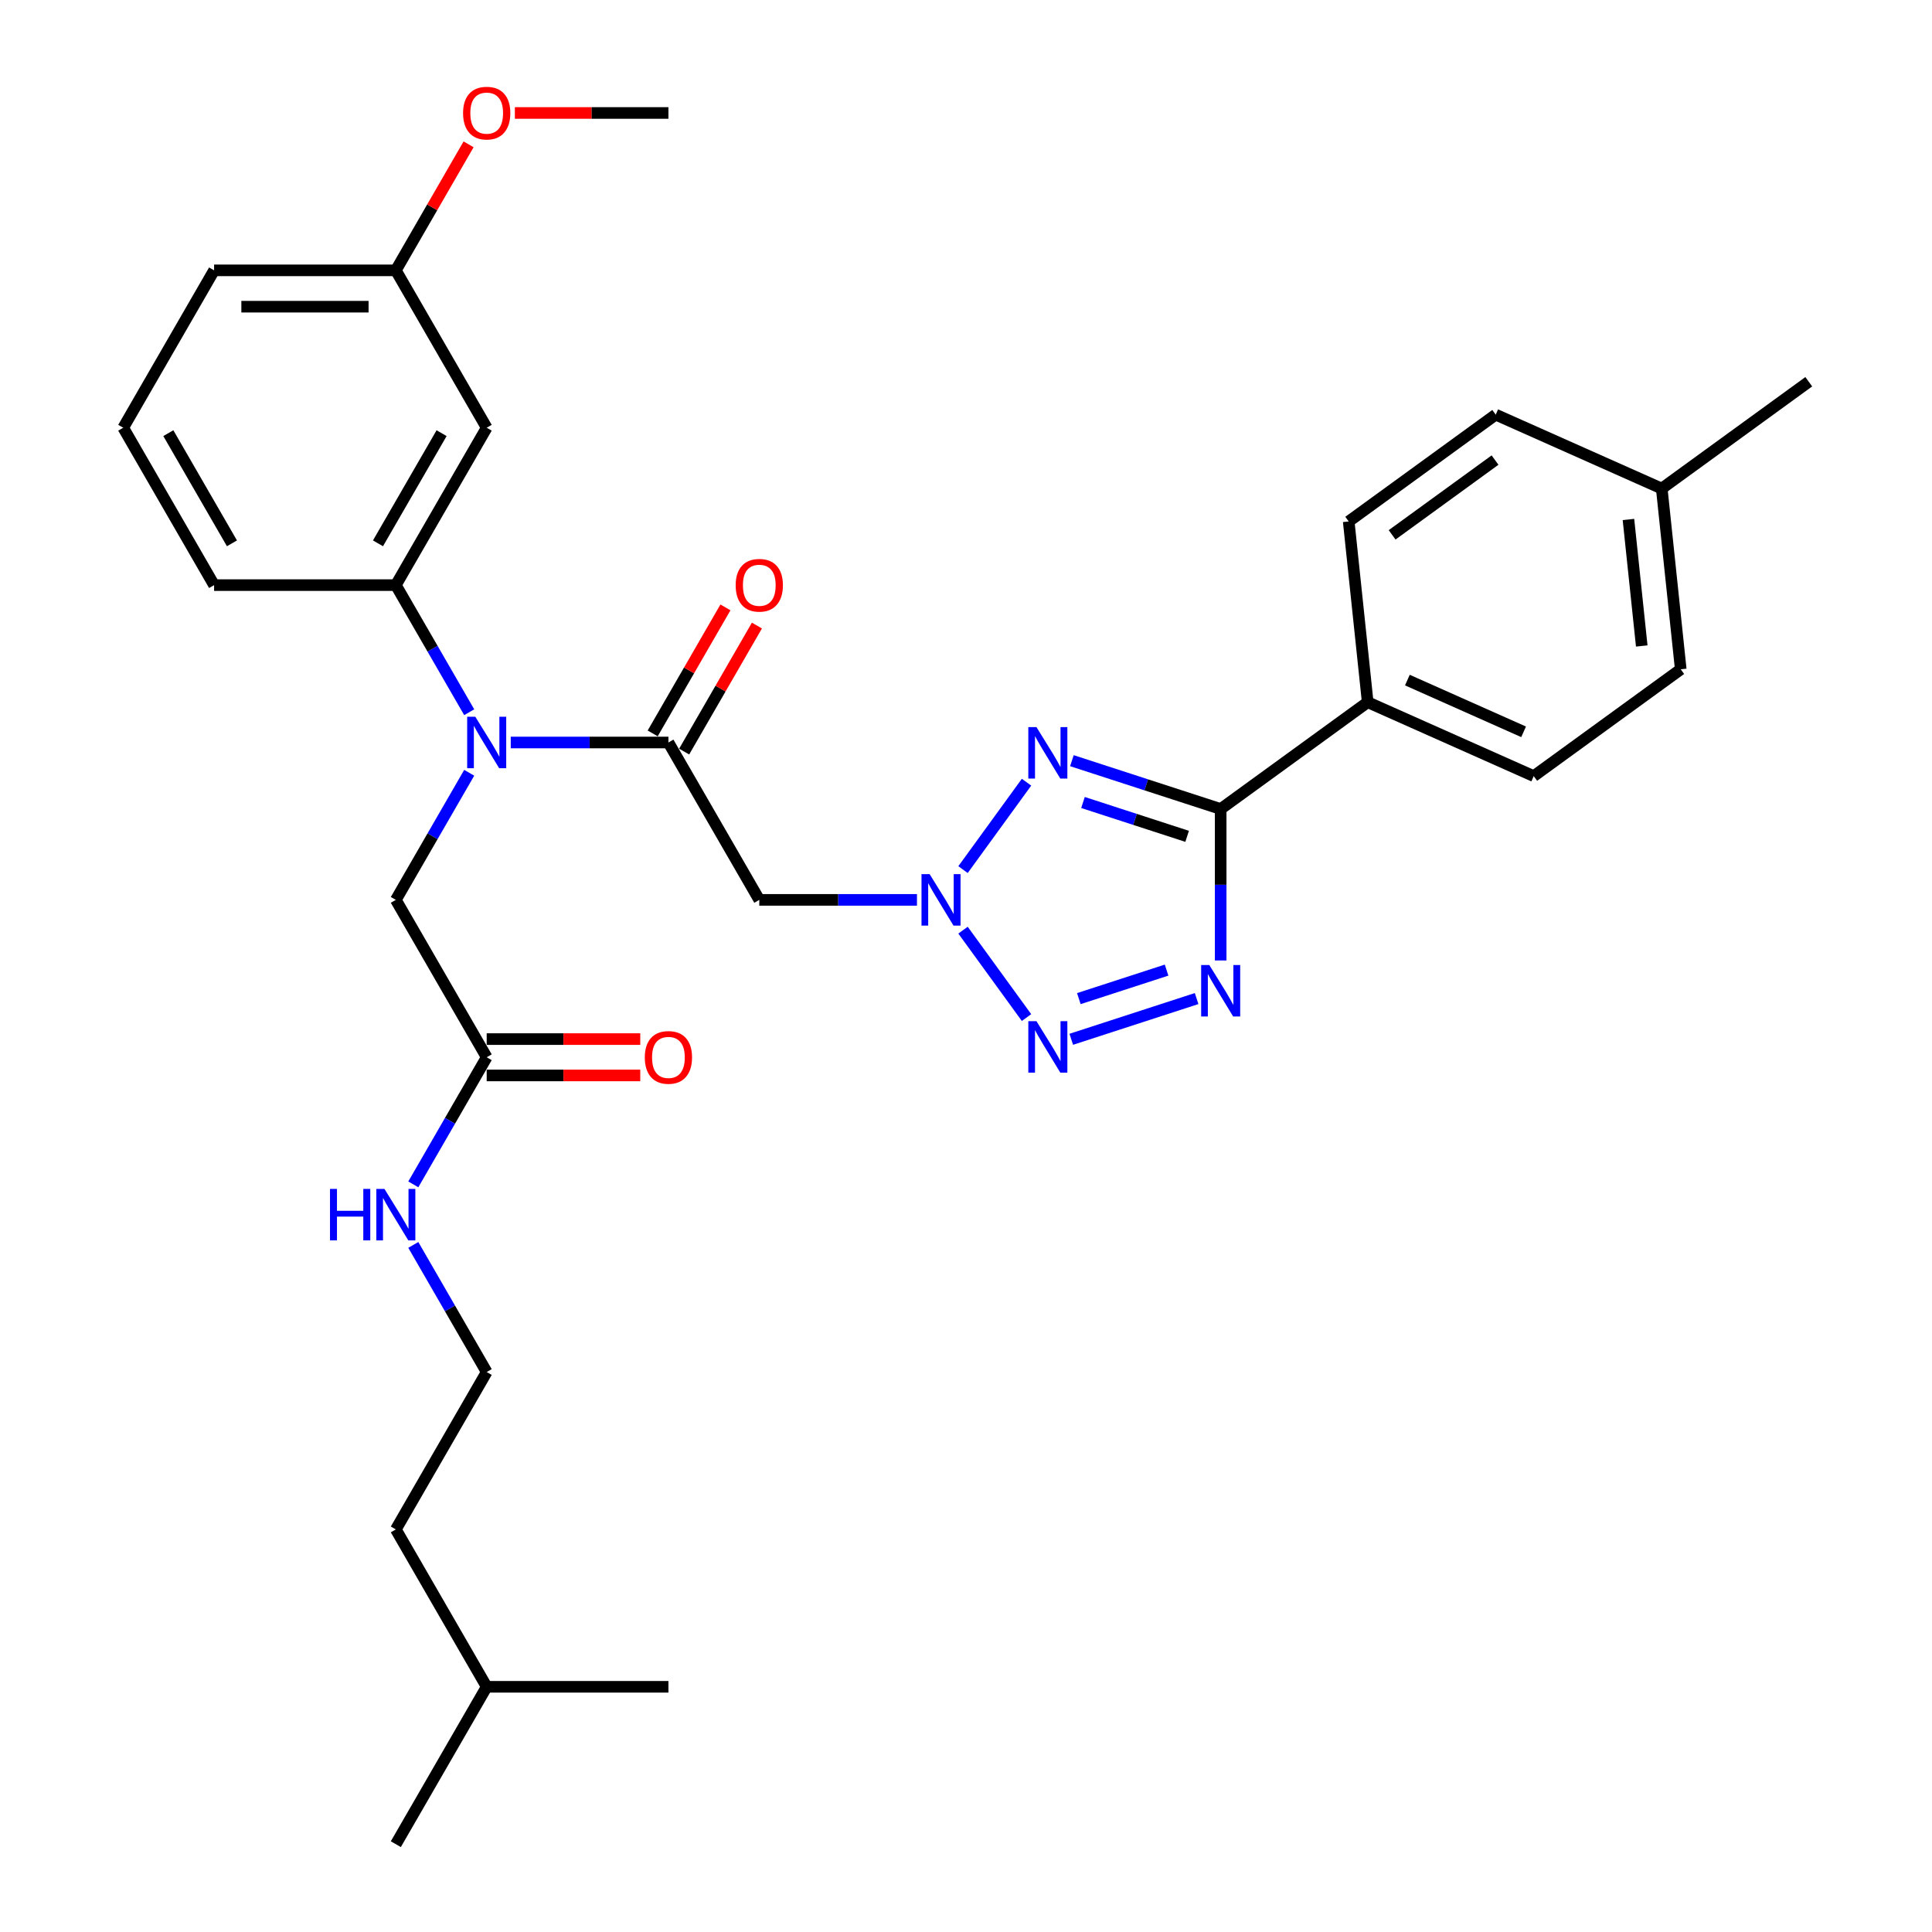 <?xml version='1.0' encoding='iso-8859-1'?>
<svg version='1.1' baseProfile='full'
              xmlns='http://www.w3.org/2000/svg'
                      xmlns:rdkit='http://www.rdkit.org/xml'
                      xmlns:xlink='http://www.w3.org/1999/xlink'
                  xml:space='preserve'
width='1000px' height='1000px' viewBox='0 0 1000 1000'>
<!-- END OF HEADER -->
<rect style='opacity:1.0;fill:#FFFFFF;stroke:none' width='1000' height='1000' x='0' y='0'> </rect>
<path class='bond-0' d='M 498.456,450.106 L 531.326,404.865' style='fill:none;fill-rule:evenodd;stroke:#0000FF;stroke-width:6px;stroke-linecap:butt;stroke-linejoin:miter;stroke-opacity:1' />
<path class='bond-3' d='M 498.456,481.448 L 531.326,526.689' style='fill:none;fill-rule:evenodd;stroke:#0000FF;stroke-width:6px;stroke-linecap:butt;stroke-linejoin:miter;stroke-opacity:1' />
<path class='bond-6' d='M 474.617,465.777 L 433.812,465.777' style='fill:none;fill-rule:evenodd;stroke:#0000FF;stroke-width:6px;stroke-linecap:butt;stroke-linejoin:miter;stroke-opacity:1' />
<path class='bond-6' d='M 433.812,465.777 L 393.007,465.777' style='fill:none;fill-rule:evenodd;stroke:#000000;stroke-width:6px;stroke-linecap:butt;stroke-linejoin:miter;stroke-opacity:1' />
<path class='bond-2' d='M 554.814,393.725 L 593.317,406.235' style='fill:none;fill-rule:evenodd;stroke:#0000FF;stroke-width:6px;stroke-linecap:butt;stroke-linejoin:miter;stroke-opacity:1' />
<path class='bond-2' d='M 593.317,406.235 L 631.819,418.745' style='fill:none;fill-rule:evenodd;stroke:#000000;stroke-width:6px;stroke-linecap:butt;stroke-linejoin:miter;stroke-opacity:1' />
<path class='bond-2' d='M 560.551,415.37 L 587.503,424.127' style='fill:none;fill-rule:evenodd;stroke:#0000FF;stroke-width:6px;stroke-linecap:butt;stroke-linejoin:miter;stroke-opacity:1' />
<path class='bond-2' d='M 587.503,424.127 L 614.455,432.884' style='fill:none;fill-rule:evenodd;stroke:#000000;stroke-width:6px;stroke-linecap:butt;stroke-linejoin:miter;stroke-opacity:1' />
<path class='bond-1' d='M 619.365,516.855 L 554.486,537.936' style='fill:none;fill-rule:evenodd;stroke:#0000FF;stroke-width:6px;stroke-linecap:butt;stroke-linejoin:miter;stroke-opacity:1' />
<path class='bond-1' d='M 603.82,502.126 L 558.405,516.882' style='fill:none;fill-rule:evenodd;stroke:#0000FF;stroke-width:6px;stroke-linecap:butt;stroke-linejoin:miter;stroke-opacity:1' />
<path class='bond-32' d='M 631.819,497.138 L 631.819,457.942' style='fill:none;fill-rule:evenodd;stroke:#0000FF;stroke-width:6px;stroke-linecap:butt;stroke-linejoin:miter;stroke-opacity:1' />
<path class='bond-32' d='M 631.819,457.942 L 631.819,418.745' style='fill:none;fill-rule:evenodd;stroke:#000000;stroke-width:6px;stroke-linecap:butt;stroke-linejoin:miter;stroke-opacity:1' />
<path class='bond-8' d='M 631.819,418.745 L 707.918,363.456' style='fill:none;fill-rule:evenodd;stroke:#000000;stroke-width:6px;stroke-linecap:butt;stroke-linejoin:miter;stroke-opacity:1' />
<path class='bond-4' d='M 345.975,384.316 L 393.007,465.777' style='fill:none;fill-rule:evenodd;stroke:#000000;stroke-width:6px;stroke-linecap:butt;stroke-linejoin:miter;stroke-opacity:1' />
<path class='bond-5' d='M 345.975,384.316 L 305.17,384.316' style='fill:none;fill-rule:evenodd;stroke:#000000;stroke-width:6px;stroke-linecap:butt;stroke-linejoin:miter;stroke-opacity:1' />
<path class='bond-5' d='M 305.17,384.316 L 264.366,384.316' style='fill:none;fill-rule:evenodd;stroke:#0000FF;stroke-width:6px;stroke-linecap:butt;stroke-linejoin:miter;stroke-opacity:1' />
<path class='bond-12' d='M 354.121,389.019 L 372.951,356.406' style='fill:none;fill-rule:evenodd;stroke:#000000;stroke-width:6px;stroke-linecap:butt;stroke-linejoin:miter;stroke-opacity:1' />
<path class='bond-12' d='M 372.951,356.406 L 391.78,323.793' style='fill:none;fill-rule:evenodd;stroke:#FF0000;stroke-width:6px;stroke-linecap:butt;stroke-linejoin:miter;stroke-opacity:1' />
<path class='bond-12' d='M 337.829,379.613 L 356.658,346.999' style='fill:none;fill-rule:evenodd;stroke:#000000;stroke-width:6px;stroke-linecap:butt;stroke-linejoin:miter;stroke-opacity:1' />
<path class='bond-12' d='M 356.658,346.999 L 375.487,314.386' style='fill:none;fill-rule:evenodd;stroke:#FF0000;stroke-width:6px;stroke-linecap:butt;stroke-linejoin:miter;stroke-opacity:1' />
<path class='bond-7' d='M 242.864,368.645 L 223.872,335.749' style='fill:none;fill-rule:evenodd;stroke:#0000FF;stroke-width:6px;stroke-linecap:butt;stroke-linejoin:miter;stroke-opacity:1' />
<path class='bond-7' d='M 223.872,335.749 L 204.88,302.854' style='fill:none;fill-rule:evenodd;stroke:#000000;stroke-width:6px;stroke-linecap:butt;stroke-linejoin:miter;stroke-opacity:1' />
<path class='bond-11' d='M 242.864,399.987 L 223.872,432.882' style='fill:none;fill-rule:evenodd;stroke:#0000FF;stroke-width:6px;stroke-linecap:butt;stroke-linejoin:miter;stroke-opacity:1' />
<path class='bond-11' d='M 223.872,432.882 L 204.88,465.777' style='fill:none;fill-rule:evenodd;stroke:#000000;stroke-width:6px;stroke-linecap:butt;stroke-linejoin:miter;stroke-opacity:1' />
<path class='bond-9' d='M 204.88,302.854 L 251.912,221.393' style='fill:none;fill-rule:evenodd;stroke:#000000;stroke-width:6px;stroke-linecap:butt;stroke-linejoin:miter;stroke-opacity:1' />
<path class='bond-9' d='M 195.642,281.229 L 228.565,224.206' style='fill:none;fill-rule:evenodd;stroke:#000000;stroke-width:6px;stroke-linecap:butt;stroke-linejoin:miter;stroke-opacity:1' />
<path class='bond-22' d='M 204.88,302.854 L 110.816,302.854' style='fill:none;fill-rule:evenodd;stroke:#000000;stroke-width:6px;stroke-linecap:butt;stroke-linejoin:miter;stroke-opacity:1' />
<path class='bond-14' d='M 707.918,363.456 L 793.85,401.715' style='fill:none;fill-rule:evenodd;stroke:#000000;stroke-width:6px;stroke-linecap:butt;stroke-linejoin:miter;stroke-opacity:1' />
<path class='bond-14' d='M 728.46,352.009 L 788.612,378.79' style='fill:none;fill-rule:evenodd;stroke:#000000;stroke-width:6px;stroke-linecap:butt;stroke-linejoin:miter;stroke-opacity:1' />
<path class='bond-15' d='M 707.918,363.456 L 698.086,269.908' style='fill:none;fill-rule:evenodd;stroke:#000000;stroke-width:6px;stroke-linecap:butt;stroke-linejoin:miter;stroke-opacity:1' />
<path class='bond-17' d='M 251.912,221.393 L 204.88,139.931' style='fill:none;fill-rule:evenodd;stroke:#000000;stroke-width:6px;stroke-linecap:butt;stroke-linejoin:miter;stroke-opacity:1' />
<path class='bond-10' d='M 251.912,547.238 L 204.88,465.777' style='fill:none;fill-rule:evenodd;stroke:#000000;stroke-width:6px;stroke-linecap:butt;stroke-linejoin:miter;stroke-opacity:1' />
<path class='bond-13' d='M 251.912,556.645 L 291.654,556.645' style='fill:none;fill-rule:evenodd;stroke:#000000;stroke-width:6px;stroke-linecap:butt;stroke-linejoin:miter;stroke-opacity:1' />
<path class='bond-13' d='M 291.654,556.645 L 331.395,556.645' style='fill:none;fill-rule:evenodd;stroke:#FF0000;stroke-width:6px;stroke-linecap:butt;stroke-linejoin:miter;stroke-opacity:1' />
<path class='bond-13' d='M 251.912,537.832 L 291.654,537.832' style='fill:none;fill-rule:evenodd;stroke:#000000;stroke-width:6px;stroke-linecap:butt;stroke-linejoin:miter;stroke-opacity:1' />
<path class='bond-13' d='M 291.654,537.832 L 331.395,537.832' style='fill:none;fill-rule:evenodd;stroke:#FF0000;stroke-width:6px;stroke-linecap:butt;stroke-linejoin:miter;stroke-opacity:1' />
<path class='bond-16' d='M 251.912,547.238 L 232.92,580.134' style='fill:none;fill-rule:evenodd;stroke:#000000;stroke-width:6px;stroke-linecap:butt;stroke-linejoin:miter;stroke-opacity:1' />
<path class='bond-16' d='M 232.92,580.134 L 213.928,613.029' style='fill:none;fill-rule:evenodd;stroke:#0000FF;stroke-width:6px;stroke-linecap:butt;stroke-linejoin:miter;stroke-opacity:1' />
<path class='bond-19' d='M 793.85,401.715 L 869.949,346.426' style='fill:none;fill-rule:evenodd;stroke:#000000;stroke-width:6px;stroke-linecap:butt;stroke-linejoin:miter;stroke-opacity:1' />
<path class='bond-18' d='M 698.086,269.908 L 774.185,214.619' style='fill:none;fill-rule:evenodd;stroke:#000000;stroke-width:6px;stroke-linecap:butt;stroke-linejoin:miter;stroke-opacity:1' />
<path class='bond-18' d='M 720.559,276.834 L 773.828,238.132' style='fill:none;fill-rule:evenodd;stroke:#000000;stroke-width:6px;stroke-linecap:butt;stroke-linejoin:miter;stroke-opacity:1' />
<path class='bond-21' d='M 213.928,644.371 L 232.92,677.266' style='fill:none;fill-rule:evenodd;stroke:#0000FF;stroke-width:6px;stroke-linecap:butt;stroke-linejoin:miter;stroke-opacity:1' />
<path class='bond-21' d='M 232.92,677.266 L 251.912,710.161' style='fill:none;fill-rule:evenodd;stroke:#000000;stroke-width:6px;stroke-linecap:butt;stroke-linejoin:miter;stroke-opacity:1' />
<path class='bond-23' d='M 204.88,139.931 L 223.709,107.318' style='fill:none;fill-rule:evenodd;stroke:#000000;stroke-width:6px;stroke-linecap:butt;stroke-linejoin:miter;stroke-opacity:1' />
<path class='bond-23' d='M 223.709,107.318 L 242.538,74.706' style='fill:none;fill-rule:evenodd;stroke:#FF0000;stroke-width:6px;stroke-linecap:butt;stroke-linejoin:miter;stroke-opacity:1' />
<path class='bond-34' d='M 204.88,139.931 L 110.816,139.931' style='fill:none;fill-rule:evenodd;stroke:#000000;stroke-width:6px;stroke-linecap:butt;stroke-linejoin:miter;stroke-opacity:1' />
<path class='bond-34' d='M 190.77,158.744 L 124.926,158.744' style='fill:none;fill-rule:evenodd;stroke:#000000;stroke-width:6px;stroke-linecap:butt;stroke-linejoin:miter;stroke-opacity:1' />
<path class='bond-20' d='M 774.185,214.619 L 860.116,252.878' style='fill:none;fill-rule:evenodd;stroke:#000000;stroke-width:6px;stroke-linecap:butt;stroke-linejoin:miter;stroke-opacity:1' />
<path class='bond-33' d='M 869.949,346.426 L 860.116,252.878' style='fill:none;fill-rule:evenodd;stroke:#000000;stroke-width:6px;stroke-linecap:butt;stroke-linejoin:miter;stroke-opacity:1' />
<path class='bond-33' d='M 849.764,334.36 L 842.882,268.877' style='fill:none;fill-rule:evenodd;stroke:#000000;stroke-width:6px;stroke-linecap:butt;stroke-linejoin:miter;stroke-opacity:1' />
<path class='bond-27' d='M 860.116,252.878 L 936.215,197.589' style='fill:none;fill-rule:evenodd;stroke:#000000;stroke-width:6px;stroke-linecap:butt;stroke-linejoin:miter;stroke-opacity:1' />
<path class='bond-26' d='M 251.912,710.161 L 204.88,791.623' style='fill:none;fill-rule:evenodd;stroke:#000000;stroke-width:6px;stroke-linecap:butt;stroke-linejoin:miter;stroke-opacity:1' />
<path class='bond-24' d='M 110.816,302.854 L 63.785,221.393' style='fill:none;fill-rule:evenodd;stroke:#000000;stroke-width:6px;stroke-linecap:butt;stroke-linejoin:miter;stroke-opacity:1' />
<path class='bond-24' d='M 120.054,281.229 L 87.132,224.206' style='fill:none;fill-rule:evenodd;stroke:#000000;stroke-width:6px;stroke-linecap:butt;stroke-linejoin:miter;stroke-opacity:1' />
<path class='bond-29' d='M 266.492,58.47 L 306.233,58.47' style='fill:none;fill-rule:evenodd;stroke:#FF0000;stroke-width:6px;stroke-linecap:butt;stroke-linejoin:miter;stroke-opacity:1' />
<path class='bond-29' d='M 306.233,58.47 L 345.975,58.47' style='fill:none;fill-rule:evenodd;stroke:#000000;stroke-width:6px;stroke-linecap:butt;stroke-linejoin:miter;stroke-opacity:1' />
<path class='bond-25' d='M 63.785,221.393 L 110.816,139.931' style='fill:none;fill-rule:evenodd;stroke:#000000;stroke-width:6px;stroke-linecap:butt;stroke-linejoin:miter;stroke-opacity:1' />
<path class='bond-28' d='M 204.88,791.623 L 251.912,873.084' style='fill:none;fill-rule:evenodd;stroke:#000000;stroke-width:6px;stroke-linecap:butt;stroke-linejoin:miter;stroke-opacity:1' />
<path class='bond-30' d='M 251.912,873.084 L 204.88,954.545' style='fill:none;fill-rule:evenodd;stroke:#000000;stroke-width:6px;stroke-linecap:butt;stroke-linejoin:miter;stroke-opacity:1' />
<path class='bond-31' d='M 251.912,873.084 L 345.975,873.084' style='fill:none;fill-rule:evenodd;stroke:#000000;stroke-width:6px;stroke-linecap:butt;stroke-linejoin:miter;stroke-opacity:1' />
<path  class='atom-0' d='M 481.182 452.458
L 489.911 466.567
Q 490.777 467.959, 492.169 470.48
Q 493.561 473.001, 493.636 473.152
L 493.636 452.458
L 497.173 452.458
L 497.173 479.096
L 493.523 479.096
L 484.155 463.67
Q 483.063 461.864, 481.897 459.795
Q 480.768 457.725, 480.43 457.086
L 480.43 479.096
L 476.968 479.096
L 476.968 452.458
L 481.182 452.458
' fill='#0000FF'/>
<path  class='atom-1' d='M 536.471 376.359
L 545.2 390.468
Q 546.066 391.86, 547.458 394.381
Q 548.85 396.902, 548.925 397.053
L 548.925 376.359
L 552.462 376.359
L 552.462 402.997
L 548.812 402.997
L 539.444 387.571
Q 538.353 385.765, 537.186 383.696
Q 536.057 381.626, 535.719 380.987
L 535.719 402.997
L 532.257 402.997
L 532.257 376.359
L 536.471 376.359
' fill='#0000FF'/>
<path  class='atom-2' d='M 625.931 499.489
L 634.66 513.599
Q 635.525 514.991, 636.918 517.512
Q 638.31 520.033, 638.385 520.183
L 638.385 499.489
L 641.922 499.489
L 641.922 526.128
L 638.272 526.128
L 628.903 510.702
Q 627.812 508.896, 626.646 506.826
Q 625.517 504.757, 625.178 504.117
L 625.178 526.128
L 621.717 526.128
L 621.717 499.489
L 625.931 499.489
' fill='#0000FF'/>
<path  class='atom-4' d='M 536.471 528.557
L 545.2 542.666
Q 546.066 544.058, 547.458 546.579
Q 548.85 549.1, 548.925 549.251
L 548.925 528.557
L 552.462 528.557
L 552.462 555.195
L 548.812 555.195
L 539.444 539.769
Q 538.353 537.963, 537.186 535.894
Q 536.057 533.824, 535.719 533.185
L 535.719 555.195
L 532.257 555.195
L 532.257 528.557
L 536.471 528.557
' fill='#0000FF'/>
<path  class='atom-6' d='M 246.023 370.996
L 254.752 385.106
Q 255.618 386.498, 257.01 389.019
Q 258.402 391.54, 258.477 391.69
L 258.477 370.996
L 262.014 370.996
L 262.014 397.635
L 258.364 397.635
L 248.996 382.209
Q 247.905 380.403, 246.738 378.333
Q 245.609 376.264, 245.271 375.624
L 245.271 397.635
L 241.809 397.635
L 241.809 370.996
L 246.023 370.996
' fill='#0000FF'/>
<path  class='atom-13' d='M 380.779 302.93
Q 380.779 296.533, 383.939 292.959
Q 387.1 289.384, 393.007 289.384
Q 398.914 289.384, 402.075 292.959
Q 405.235 296.533, 405.235 302.93
Q 405.235 309.401, 402.037 313.088
Q 398.839 316.738, 393.007 316.738
Q 387.137 316.738, 383.939 313.088
Q 380.779 309.439, 380.779 302.93
M 393.007 313.728
Q 397.071 313.728, 399.253 311.019
Q 401.473 308.272, 401.473 302.93
Q 401.473 297.7, 399.253 295.066
Q 397.071 292.394, 393.007 292.394
Q 388.943 292.394, 386.724 295.028
Q 384.541 297.662, 384.541 302.93
Q 384.541 308.31, 386.724 311.019
Q 388.943 313.728, 393.007 313.728
' fill='#FF0000'/>
<path  class='atom-14' d='M 333.747 547.314
Q 333.747 540.917, 336.908 537.343
Q 340.068 533.769, 345.975 533.769
Q 351.882 533.769, 355.043 537.343
Q 358.203 540.917, 358.203 547.314
Q 358.203 553.785, 355.005 557.473
Q 351.807 561.122, 345.975 561.122
Q 340.106 561.122, 336.908 557.473
Q 333.747 553.823, 333.747 547.314
M 345.975 558.112
Q 350.039 558.112, 352.221 555.403
Q 354.441 552.657, 354.441 547.314
Q 354.441 542.084, 352.221 539.45
Q 350.039 536.779, 345.975 536.779
Q 341.912 536.779, 339.692 539.412
Q 337.51 542.046, 337.51 547.314
Q 337.51 552.694, 339.692 555.403
Q 341.912 558.112, 345.975 558.112
' fill='#FF0000'/>
<path  class='atom-17' d='M 170.81 615.38
L 174.422 615.38
L 174.422 626.706
L 188.043 626.706
L 188.043 615.38
L 191.655 615.38
L 191.655 642.019
L 188.043 642.019
L 188.043 629.716
L 174.422 629.716
L 174.422 642.019
L 170.81 642.019
L 170.81 615.38
' fill='#0000FF'/>
<path  class='atom-17' d='M 198.992 615.38
L 207.721 629.49
Q 208.586 630.882, 209.978 633.403
Q 211.37 635.924, 211.446 636.074
L 211.446 615.38
L 214.982 615.38
L 214.982 642.019
L 211.333 642.019
L 201.964 626.593
Q 200.873 624.787, 199.706 622.717
Q 198.578 620.648, 198.239 620.008
L 198.239 642.019
L 194.778 642.019
L 194.778 615.38
L 198.992 615.38
' fill='#0000FF'/>
<path  class='atom-24' d='M 239.683 58.545
Q 239.683 52.149, 242.844 48.575
Q 246.005 45, 251.912 45
Q 257.819 45, 260.979 48.575
Q 264.14 52.149, 264.14 58.545
Q 264.14 65.017, 260.942 68.704
Q 257.744 72.354, 251.912 72.354
Q 246.042 72.354, 242.844 68.704
Q 239.683 65.055, 239.683 58.545
M 251.912 69.344
Q 255.975 69.344, 258.158 66.635
Q 260.377 63.888, 260.377 58.545
Q 260.377 53.315, 258.158 50.682
Q 255.975 48.01, 251.912 48.01
Q 247.848 48.01, 245.628 50.644
Q 243.446 53.278, 243.446 58.545
Q 243.446 63.926, 245.628 66.635
Q 247.848 69.344, 251.912 69.344
' fill='#FF0000'/>
</svg>

